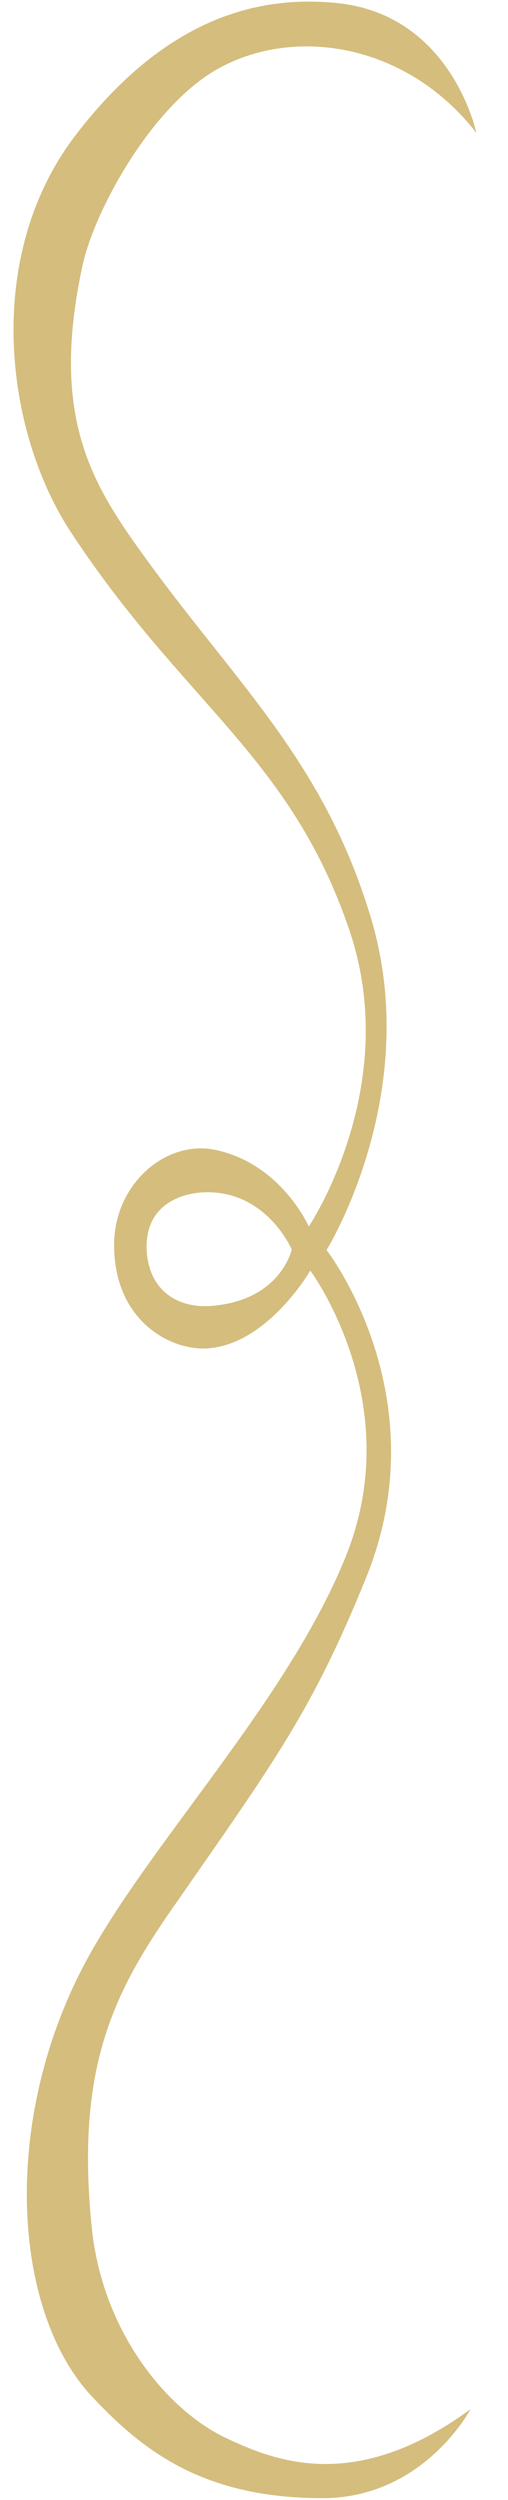 <?xml version="1.0" encoding="utf-8"?>
<!-- Generator: Adobe Illustrator 16.0.3, SVG Export Plug-In . SVG Version: 6.00 Build 0)  -->
<!DOCTYPE svg PUBLIC "-//W3C//DTD SVG 1.1//EN" "http://www.w3.org/Graphics/SVG/1.1/DTD/svg11.dtd">
<svg version="1.1" id="レイヤー_1" xmlns="http://www.w3.org/2000/svg" xmlns:xlink="http://www.w3.org/1999/xlink" x="0px"
	 y="0px" width="48.003px" height="235.949px" viewBox="0 0 48.003 235.949" enable-background="new 0 0 48.003 235.949"
	 xml:space="preserve">
<path fill="#D4BD7D" d="M21.46,230.145c-5.6-2.6-11.801-10.001-12.8-19.999c-1.481-14.82,1.956-21.888,7.6-29.999
	c9.742-14.002,13.201-18.602,18.338-31.256c6.964-17.151-3.739-30.916-3.739-30.916s9.143-14.703,4.212-31.274
	C30.75,72.179,22.592,64.752,14.25,53.353c-5.299-7.242-9.659-13.501-6.451-28.3c1.135-5.237,6.654-15.315,13.059-18.708
	c7.439-3.939,17.8-2,24.157,6.198c0,0-2.316-11.141-13.147-12.252c-6.809-0.698-15.83,0.872-24.706,12.44
	c-8.804,11.474-6.681,28.013-0.493,37.45c10.654,16.247,20.79,21.165,26.361,37.656c4.998,14.794-3.85,27.913-3.85,27.913
	s-2.606-5.927-8.834-7.227c-4.686-0.978-9.486,3.223-9.561,8.808c-0.097,7.238,5.261,10.125,8.745,9.932
	c5.73-0.317,9.79-7.346,9.79-7.346s9.224,12.391,3.372,26.929c-5.352,13.295-17.72,26.199-24.027,37.278
	C0,199.344,1,217.945,8.66,226.145c4.862,5.205,10.598,9.621,21.8,9.627c9.6,0.005,14.009-8.411,14.009-8.411
	C33.49,235.45,25.805,232.162,21.46,230.145z M20.06,123.241c-3.601,0.305-6.043-1.771-6.201-5.266
	c-0.2-4.429,3.586-5.649,6.4-5.431c5.2,0.403,7.305,5.375,7.305,5.375S26.566,122.689,20.06,123.241z"/>
</svg>
